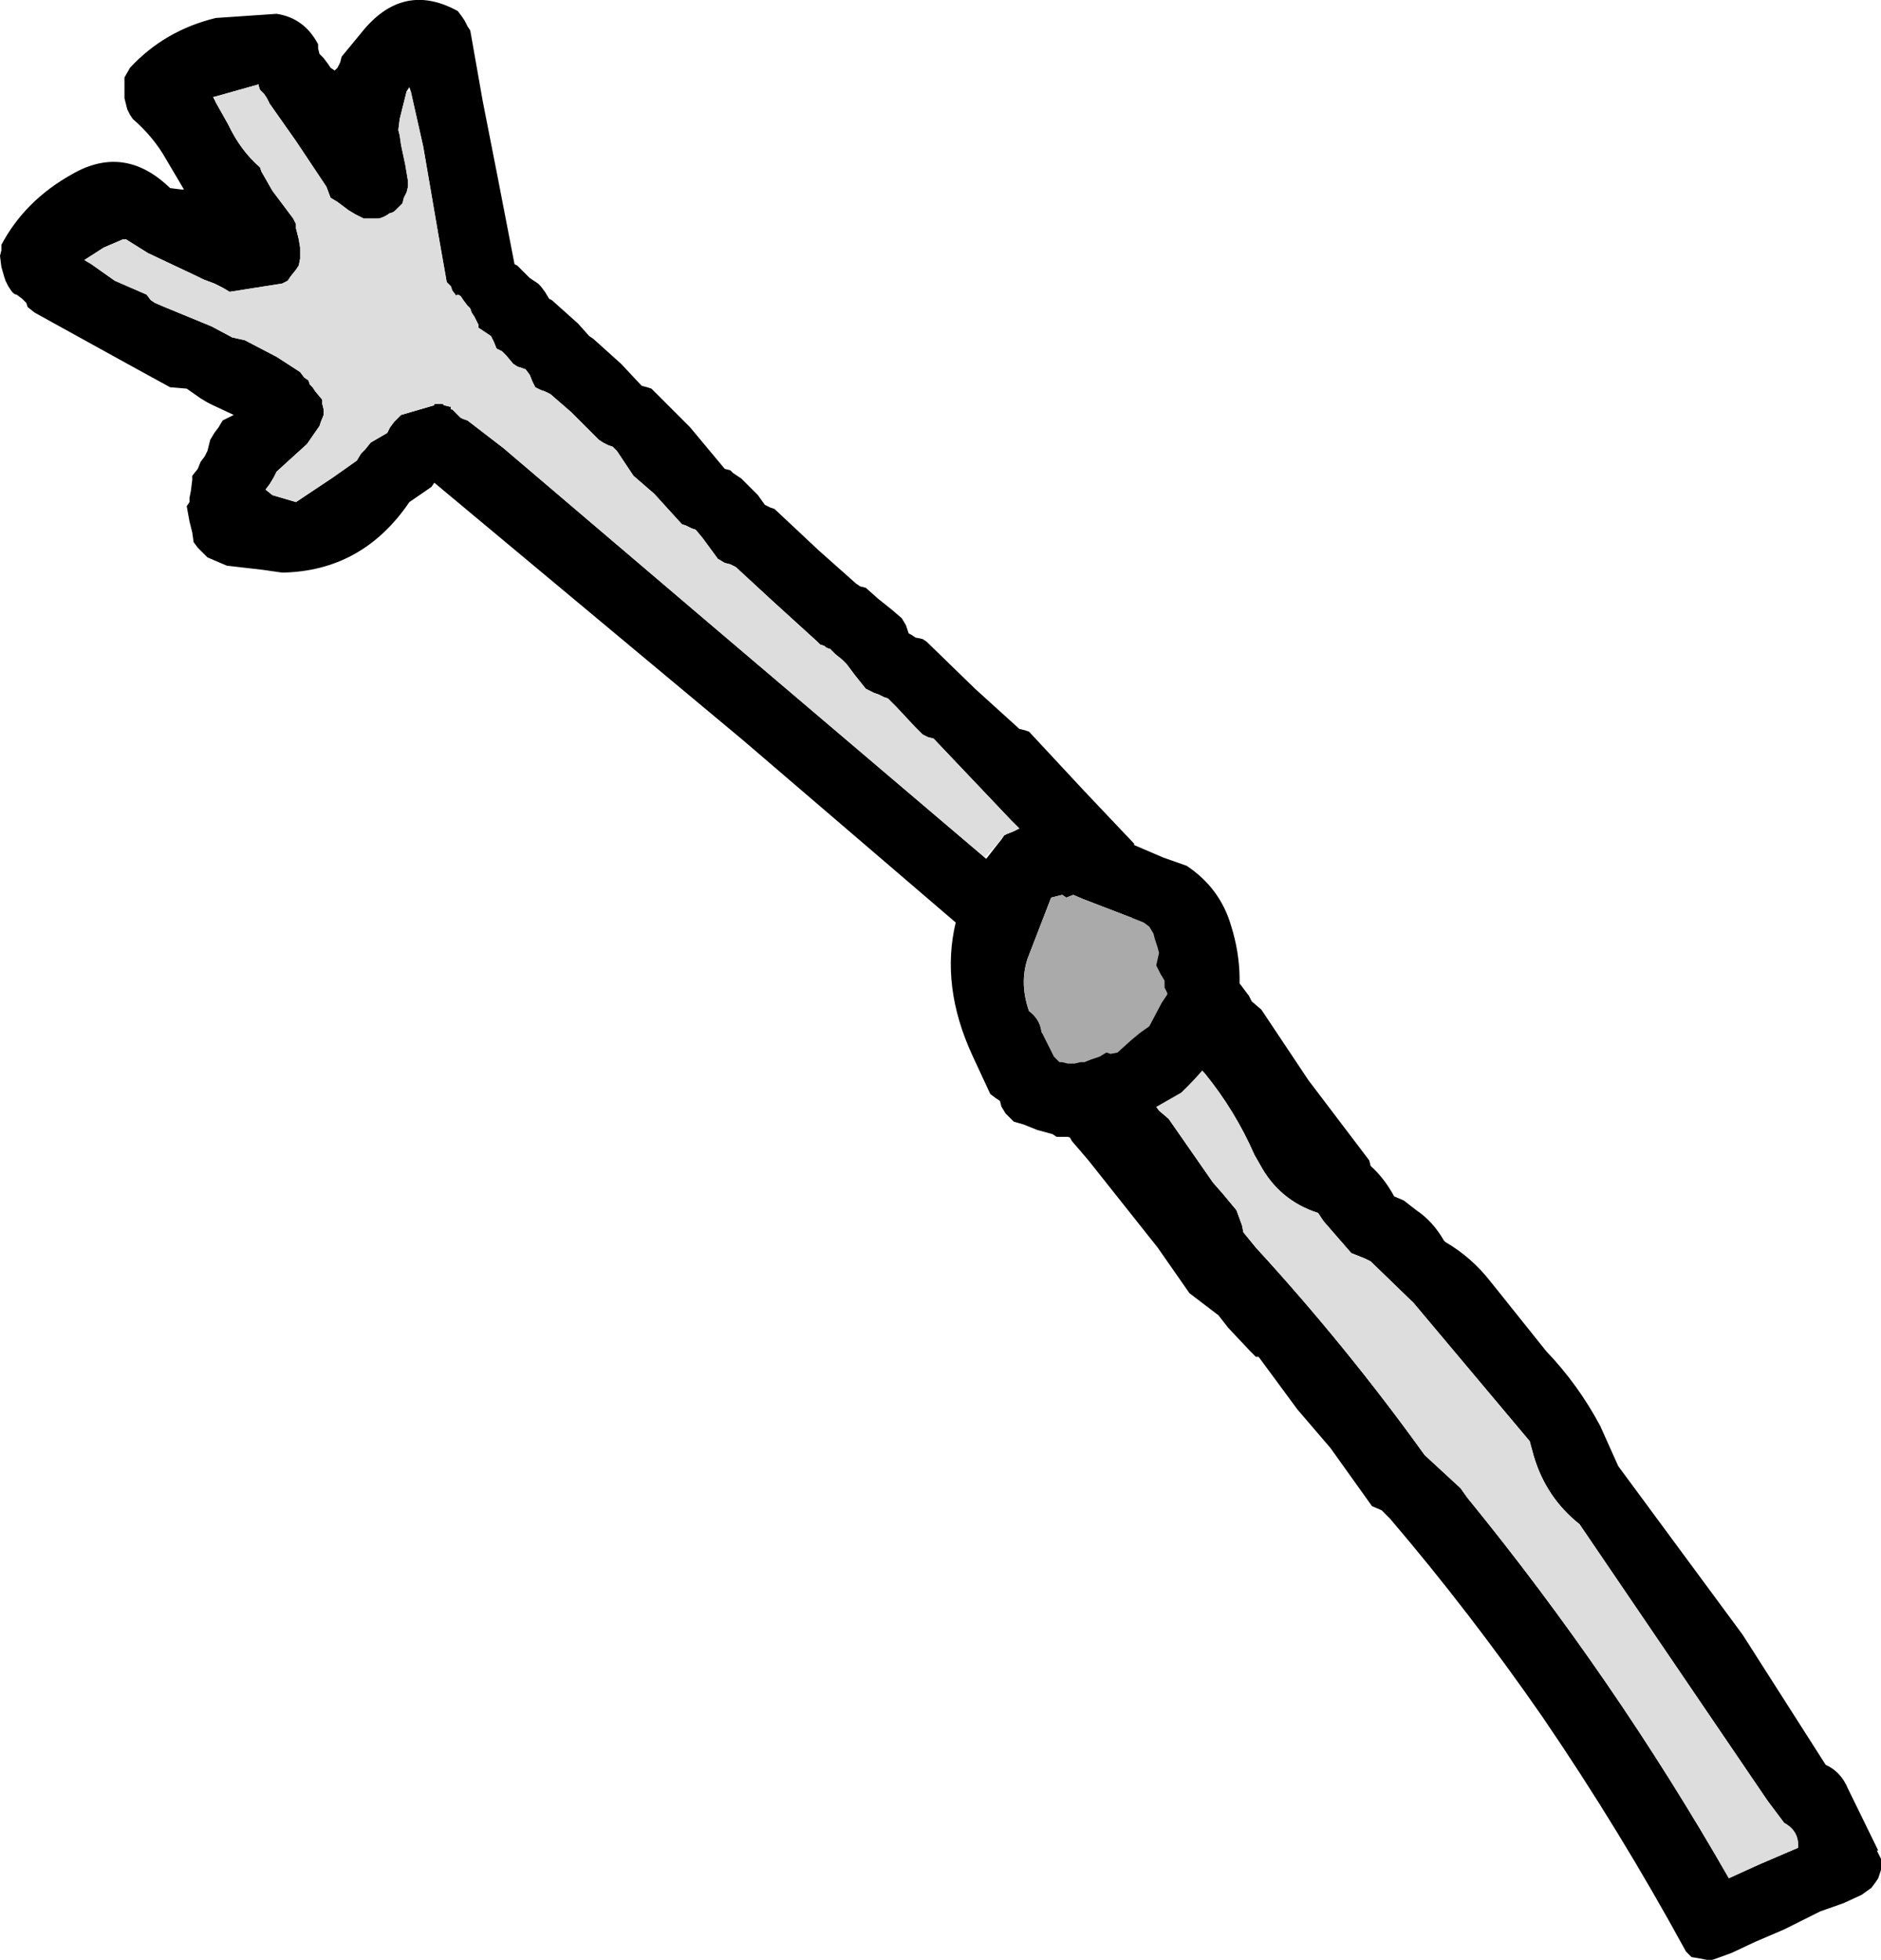 <?xml version="1.0" encoding="UTF-8" standalone="no"?>
<svg xmlns:xlink="http://www.w3.org/1999/xlink" height="70.85px" width="68.0px" xmlns="http://www.w3.org/2000/svg">
  <g transform="matrix(1.0, 0.0, 0.0, 1.0, 126.15, 35.85)">
    <path d="M-70.85 16.25 L-75.05 11.25 -76.6 9.75 -76.8 9.65 -77.3 9.45 -78.3 8.3 -78.5 8.0 Q-79.9 7.55 -80.6 6.25 L-80.8 5.9 Q-81.5 4.3 -82.6 2.95 L-83.8 1.7 -84.15 1.25 -84.35 1.5 -85.1 2.35 -85.3 2.6 -84.95 3.35 -84.25 4.3 -83.9 4.6 -82.3 6.9 -81.95 7.3 -81.45 7.9 -81.25 8.45 -81.2 8.7 -80.75 9.25 Q-77.45 12.85 -74.65 16.75 L-73.35 17.95 -73.1 18.3 Q-67.8 24.8 -63.65 32.05 L-62.55 31.55 -61.15 30.95 Q-61.1 30.35 -61.65 30.05 L-62.25 29.25 -69.05 19.25 Q-70.25 18.3 -70.7 16.8 L-70.85 16.25 M-70.25 13.0 Q-69.1 14.2 -68.3 15.7 L-67.65 17.15 -63.15 23.25 -60.15 27.95 Q-59.6 28.2 -59.35 28.8 L-58.25 31.05 -58.3 31.05 -58.15 31.35 -58.15 31.75 -58.25 32.05 -58.35 32.2 -58.5 32.4 -58.85 32.65 -59.5 32.95 -60.35 33.25 -61.65 33.9 -62.7 34.35 -63.55 34.75 -64.1 34.95 -64.25 35.0 -64.45 35.0 -64.7 34.95 -65.0 34.9 -65.2 34.7 Q-67.6 30.3 -70.4 26.2 -73.0 22.45 -75.9 19.05 L-76.2 18.75 -76.55 18.6 -78.05 16.5 -79.25 15.1 -80.65 13.2 -80.75 13.2 -80.95 13.0 -81.75 12.15 -82.1 11.7 -83.15 10.9 -84.3 9.25 -86.8 6.1 -87.4 5.4 -88.1 4.15 -88.75 3.05 -88.8 2.9 -88.8 2.75 -88.8 2.6 -88.8 2.45 -88.75 2.3 -88.75 2.15 -88.65 1.85 -88.55 1.6 -88.0 0.95 -87.15 0.0 -87.0 -0.15 -86.9 -0.25 -86.9 -0.4 -86.7 -0.7 -86.5 -0.9 -86.45 -1.05 -86.35 -1.35 -86.25 -1.65 -86.2 -1.9 -85.7 -2.4 -85.3 -2.6 -85.25 -2.65 -85.15 -2.7 -84.9 -2.75 -84.7 -2.8 -84.4 -2.8 -84.1 -2.7 -84.1 -2.75 -82.4 -1.35 -81.3 -0.25 -81.15 -0.05 -81.0 0.15 -80.9 0.35 -80.55 0.65 -78.85 3.2 -76.65 6.1 -76.6 6.3 Q-76.1 6.75 -75.75 7.4 L-75.4 7.55 -74.95 7.9 Q-74.35 8.3 -73.95 9.0 L-73.9 9.05 Q-72.95 9.6 -72.25 10.5 L-70.25 13.0" fill="#000000" fill-rule="evenodd" stroke="none"/>
    <path d="M-70.85 16.25 L-70.7 16.8 Q-70.25 18.3 -69.05 19.25 L-62.25 29.25 -61.65 30.05 Q-61.1 30.35 -61.15 30.95 L-62.55 31.55 -63.65 32.05 Q-67.8 24.8 -73.1 18.3 L-73.35 17.95 -74.65 16.75 Q-77.45 12.85 -80.75 9.25 L-81.2 8.7 -81.25 8.45 -81.45 7.9 -81.95 7.3 -82.3 6.9 -83.9 4.6 -84.25 4.3 -84.95 3.35 -85.3 2.6 -85.1 2.35 -84.35 1.5 -84.15 1.25 -83.8 1.7 -82.6 2.95 Q-81.5 4.3 -80.8 5.9 L-80.6 6.25 Q-79.9 7.55 -78.5 8.0 L-78.3 8.3 -77.3 9.45 -76.8 9.65 -76.6 9.75 -75.05 11.25 -70.85 16.25" fill="#dddddd" fill-rule="evenodd" stroke="none"/>
    <path d="M-106.6 -25.5 L-106.45 -25.3 -106.3 -25.05 -106.2 -25.0 -105.25 -24.15 -104.85 -23.7 -104.7 -23.6 -103.7 -22.7 -102.95 -21.9 -102.75 -21.85 -102.6 -21.8 -101.2 -20.4 -99.95 -18.9 -99.75 -18.85 -99.65 -18.75 -99.35 -18.55 -98.75 -17.95 -98.5 -17.6 -98.3 -17.5 -98.15 -17.45 -96.55 -15.95 -95.2 -14.75 -95.05 -14.65 -94.85 -14.6 -94.4 -14.2 -93.9 -13.8 -93.55 -13.5 -93.4 -13.25 -93.3 -12.95 -93.2 -12.9 -93.05 -12.8 -92.8 -12.75 -92.65 -12.65 -90.9 -10.95 -89.3 -9.5 -89.1 -9.45 -88.95 -9.4 -86.95 -7.25 -85.15 -5.35 -85.15 -5.3 -84.1 -4.85 -83.25 -4.55 Q-82.05 -3.75 -81.65 -2.4 -81.05 -0.5 -81.6 1.35 -82.35 2.6 -83.45 3.65 L-85.55 4.85 -85.8 4.9 -86.05 4.9 -86.3 4.9 -86.45 5.0 -86.7 5.15 -87.0 5.25 -87.15 5.25 -87.35 5.3 -87.55 5.25 -87.75 5.25 -87.95 5.25 -88.1 5.15 -88.65 5.0 -89.15 4.8 -89.5 4.7 -89.65 4.55 -89.8 4.4 -89.95 4.15 -90.0 3.95 -90.15 3.85 -90.35 3.7 -91.0 2.3 Q-92.15 -0.2 -91.6 -2.5 L-99.3 -9.1 -110.45 -18.4 -110.55 -18.25 -111.35 -17.7 Q-113.05 -15.2 -115.95 -15.15 L-116.65 -15.25 -117.95 -15.4 -118.65 -15.7 -118.85 -15.9 -119.0 -16.05 -119.15 -16.25 -119.2 -16.6 -119.3 -17.0 -119.4 -17.55 -119.3 -17.7 -119.3 -17.85 -119.25 -18.1 -119.2 -18.5 -119.2 -18.65 -119.0 -18.9 -118.9 -19.15 -118.75 -19.35 -118.65 -19.55 -118.6 -19.75 -118.55 -19.95 -118.4 -20.2 -118.25 -20.4 -118.1 -20.65 -117.7 -20.85 -118.45 -21.2 -118.65 -21.3 -118.9 -21.45 -119.4 -21.8 -120.0 -21.85 -121.55 -22.7 -124.9 -24.55 -125.15 -24.75 -125.2 -24.9 -125.35 -25.05 -125.55 -25.2 Q-125.65 -25.2 -125.75 -25.35 L-125.85 -25.5 -125.95 -25.7 -126.0 -25.85 -126.1 -26.2 -126.15 -26.6 -126.1 -26.8 -126.1 -27.0 Q-125.25 -28.6 -123.55 -29.55 -121.65 -30.65 -120.0 -29.05 L-119.6 -29.0 -119.4 -29.0 -119.5 -29.0 -120.15 -30.1 Q-120.6 -30.9 -121.35 -31.55 L-121.45 -31.7 -121.55 -31.9 -121.6 -32.1 -121.65 -32.3 -121.65 -32.65 -121.65 -33.05 -121.45 -33.4 Q-120.2 -34.75 -118.35 -35.2 L-116.15 -35.35 Q-115.15 -35.2 -114.65 -34.25 L-114.65 -34.1 -114.6 -33.9 -114.45 -33.75 -114.3 -33.55 -114.2 -33.4 -114.05 -33.3 -113.95 -33.4 -113.85 -33.6 -113.8 -33.8 -113.1 -34.65 Q-111.6 -36.55 -109.6 -35.45 L-109.45 -35.25 -109.35 -35.1 -109.25 -34.9 -109.15 -34.75 -108.7 -32.2 -108.15 -29.4 -107.55 -26.3 -107.45 -26.25 -107.0 -25.8 -106.7 -25.6 -106.6 -25.5 M-111.45 -32.55 L-111.55 -32.15 -111.7 -31.55 -111.75 -31.15 -111.7 -30.95 -111.65 -30.6 -111.5 -29.9 -111.4 -29.3 -111.4 -29.1 -111.45 -28.9 -111.55 -28.7 -111.6 -28.5 -111.85 -28.25 Q-111.95 -28.15 -112.05 -28.15 -112.25 -28.0 -112.45 -27.95 L-113.0 -27.95 -113.3 -28.1 -113.55 -28.25 -113.95 -28.55 -114.2 -28.7 -114.35 -29.1 -115.45 -30.75 -116.4 -32.1 -116.5 -32.3 -116.6 -32.45 -116.75 -32.6 -116.8 -32.75 -116.8 -32.8 -118.4 -32.35 -118.45 -32.35 -118.35 -32.15 -117.9 -31.35 Q-117.45 -30.4 -116.75 -29.8 L-116.7 -29.65 -116.3 -28.95 -115.55 -27.95 -115.45 -27.75 -115.45 -27.6 -115.4 -27.4 -115.35 -27.2 -115.3 -26.9 -115.3 -26.7 -115.3 -26.5 -115.35 -26.25 -115.45 -26.1 -115.65 -25.85 -115.75 -25.7 -115.95 -25.6 -117.85 -25.3 -118.1 -25.45 -118.4 -25.6 -118.8 -25.75 -119.0 -25.85 -120.8 -26.7 -121.6 -27.2 -121.7 -27.2 -122.4 -26.9 -123.1 -26.45 -122.85 -26.3 -122.0 -25.7 -120.85 -25.2 -120.7 -25.0 -120.55 -24.9 -120.2 -24.75 -118.5 -24.05 -117.75 -23.65 -117.3 -23.55 -116.15 -22.95 -115.3 -22.4 -115.15 -22.2 -115.0 -22.1 -114.95 -21.95 -114.85 -21.85 -114.75 -21.7 -114.5 -21.4 -114.5 -21.25 -114.45 -21.05 -114.45 -20.85 -114.55 -20.6 -114.6 -20.45 -115.05 -19.8 -116.15 -18.8 -116.25 -18.6 -116.4 -18.35 -116.55 -18.15 -116.3 -17.95 -115.45 -17.7 -114.1 -18.6 -113.25 -19.2 -113.1 -19.45 -112.95 -19.6 -112.75 -19.85 -112.15 -20.2 -112.05 -20.4 -111.9 -20.6 -111.65 -20.85 -110.45 -21.2 -110.45 -21.25 -110.15 -21.25 -110.1 -21.2 -109.9 -21.15 -109.85 -21.15 -109.85 -21.05 -109.8 -21.05 -109.6 -20.85 -109.5 -20.75 -109.4 -20.7 -109.25 -20.65 -107.95 -19.65 -100.55 -13.35 -90.55 -4.85 -90.5 -4.8 -89.95 -5.5 -89.85 -5.65 -89.75 -5.7 -89.5 -5.8 -89.3 -5.9 -89.6 -6.2 -92.4 -9.15 -92.6 -9.2 -92.8 -9.3 -93.05 -9.55 -93.75 -10.3 -94.05 -10.6 -94.2 -10.65 -94.4 -10.75 -94.55 -10.8 -94.85 -10.95 -95.25 -11.45 -95.55 -11.85 -95.7 -12.0 -95.95 -12.2 -96.15 -12.4 Q-96.25 -12.4 -96.35 -12.5 L-96.5 -12.55 -96.6 -12.65 -98.25 -14.15 -99.55 -15.35 -99.75 -15.45 -99.95 -15.5 -100.2 -15.65 -100.75 -16.4 -101.0 -16.7 -101.15 -16.75 -101.35 -16.85 -101.5 -16.9 -102.5 -18.0 -103.25 -18.65 -103.65 -19.25 -103.85 -19.55 -104.0 -19.7 -104.15 -19.75 -104.35 -19.85 -104.5 -19.95 -105.5 -20.95 -106.25 -21.6 -106.45 -21.7 -106.6 -21.75 -106.8 -21.85 -106.9 -22.05 -107.0 -22.3 -107.15 -22.5 -107.3 -22.55 -107.45 -22.6 -107.6 -22.7 -107.85 -23.0 -108.0 -23.15 -108.2 -23.25 -108.3 -23.5 -108.4 -23.7 -108.55 -23.8 -108.85 -24.0 -108.85 -24.1 -108.9 -24.2 -109.0 -24.4 -109.1 -24.55 -109.15 -24.7 -109.2 -24.75 -109.25 -24.8 -109.4 -25.0 -109.5 -25.15 -109.6 -25.2 -109.7 -25.15 -109.65 -25.15 -109.8 -25.35 -109.85 -25.5 -110.0 -25.65 -110.3 -27.35 -110.85 -30.55 -111.3 -32.55 -111.35 -32.7 -111.45 -32.55 M-88.15 -3.4 L-89.0 -1.2 Q-89.3 -0.3 -88.95 0.7 -88.55 1.0 -88.5 1.45 L-88.15 2.15 -88.05 2.35 -87.85 2.55 -87.75 2.55 -87.55 2.6 -87.3 2.6 -87.1 2.55 -86.95 2.55 -86.7 2.45 -86.4 2.35 -86.15 2.2 -86.0 2.25 -85.75 2.2 -85.25 1.75 -84.95 1.5 -84.6 1.25 -84.15 0.4 -83.95 0.1 -83.95 0.05 -84.05 -0.15 -84.05 -0.4 -84.2 -0.65 -84.35 -0.95 -84.25 -1.4 -84.3 -1.6 -84.4 -1.9 -84.45 -2.1 -84.6 -2.35 -84.8 -2.5 -85.05 -2.6 -86.35 -3.1 -87.0 -3.35 -87.35 -3.5 -87.6 -3.4 -87.75 -3.5 -87.95 -3.45 -88.15 -3.4" fill="#000000" fill-rule="evenodd" stroke="none"/>
    <path d="M-118.4 -32.35 L-116.8 -32.8 -116.8 -32.75 -116.75 -32.6 -116.6 -32.45 -116.5 -32.3 -116.4 -32.1 -115.45 -30.75 -114.35 -29.1 -114.2 -28.7 -113.95 -28.55 -113.55 -28.25 -113.3 -28.1 -113.0 -27.95 -112.45 -27.95 Q-112.25 -28.0 -112.05 -28.15 -111.95 -28.15 -111.85 -28.25 L-111.6 -28.5 -111.55 -28.7 -111.45 -28.9 -111.4 -29.1 -111.4 -29.3 -111.5 -29.9 -111.65 -30.6 -111.7 -30.95 -111.75 -31.15 -111.7 -31.55 -111.55 -32.15 -111.45 -32.55 -111.3 -32.55 -110.85 -30.55 -110.3 -27.35 -110.0 -25.65 -109.85 -25.5 -109.8 -25.35 -109.65 -25.15 -109.7 -25.15 -109.6 -25.2 -109.5 -25.15 -109.4 -25.0 -109.25 -24.8 -109.2 -24.75 -109.15 -24.7 -109.1 -24.55 -109.0 -24.4 -108.9 -24.2 -108.85 -24.1 -108.85 -24.0 -108.55 -23.8 -108.4 -23.7 -108.3 -23.5 -108.2 -23.25 -108.0 -23.15 -107.85 -23.0 -107.6 -22.7 -107.45 -22.6 -107.3 -22.55 -107.15 -22.5 -107.0 -22.3 -106.9 -22.05 -106.8 -21.85 -106.6 -21.75 -106.45 -21.7 -106.25 -21.6 -105.5 -20.95 -104.5 -19.95 -104.35 -19.85 -104.15 -19.75 -104.0 -19.7 -103.85 -19.55 -103.65 -19.25 -103.25 -18.65 -102.5 -18.0 -101.5 -16.9 -101.35 -16.85 -101.15 -16.75 -101.0 -16.7 -100.75 -16.4 -100.2 -15.65 -99.95 -15.5 -99.75 -15.45 -99.55 -15.35 -98.25 -14.15 -96.6 -12.65 -96.5 -12.55 -96.35 -12.5 Q-96.25 -12.4 -96.15 -12.4 L-95.95 -12.2 -95.7 -12.0 -95.55 -11.85 -95.25 -11.45 -94.85 -10.95 -94.55 -10.8 -94.4 -10.75 -94.2 -10.65 -94.05 -10.6 -93.75 -10.3 -93.05 -9.55 -92.8 -9.3 -92.6 -9.2 -92.4 -9.15 -89.6 -6.2 -89.3 -5.9 -89.5 -5.8 -89.75 -5.7 -89.85 -5.65 -89.95 -5.5 -90.55 -4.85 -100.55 -13.35 -107.95 -19.65 -109.25 -20.65 -109.4 -20.7 -109.5 -20.75 -109.6 -20.85 -109.8 -21.05 -109.85 -21.05 -109.85 -21.15 -109.9 -21.15 -110.1 -21.2 -110.15 -21.25 -110.45 -21.25 -110.45 -21.2 -111.65 -20.85 -111.9 -20.6 -112.05 -20.4 -112.15 -20.2 -112.75 -19.85 -112.95 -19.6 -113.1 -19.45 -113.25 -19.2 -114.1 -18.6 -115.45 -17.7 -116.3 -17.95 -116.55 -18.15 -116.4 -18.35 -116.25 -18.6 -116.15 -18.8 -115.05 -19.8 -114.6 -20.45 -114.55 -20.6 -114.45 -20.85 -114.45 -21.05 -114.5 -21.25 -114.5 -21.4 -114.75 -21.7 -114.85 -21.85 -114.95 -21.95 -115.0 -22.1 -115.15 -22.2 -115.3 -22.4 -116.15 -22.95 -117.3 -23.55 -117.75 -23.65 -118.5 -24.05 -120.2 -24.75 -120.55 -24.9 -120.7 -25.0 -120.85 -25.2 -122.0 -25.7 -122.85 -26.3 -123.1 -26.45 -122.4 -26.9 -121.7 -27.2 -121.6 -27.2 -120.8 -26.7 -119.0 -25.85 -118.8 -25.75 -118.4 -25.6 -118.1 -25.45 -117.85 -25.3 -115.95 -25.6 -115.75 -25.7 -115.65 -25.85 -115.45 -26.1 -115.35 -26.25 -115.3 -26.5 -115.3 -26.7 -115.3 -26.9 -115.35 -27.2 -115.4 -27.4 -115.45 -27.6 -115.45 -27.75 -115.55 -27.95 -116.3 -28.95 -116.7 -29.65 -116.75 -29.8 Q-117.45 -30.4 -117.9 -31.35 L-118.35 -32.15 -118.4 -32.35" fill="#dddddd" fill-rule="evenodd" stroke="none"/>
    <path d="M-88.15 -3.4 L-87.95 -3.45 -87.75 -3.5 -87.6 -3.4 -87.35 -3.5 -87.0 -3.35 -86.35 -3.1 -85.05 -2.6 -84.8 -2.5 -84.6 -2.35 -84.45 -2.1 -84.4 -1.9 -84.3 -1.6 -84.25 -1.4 -84.35 -0.95 -84.2 -0.65 -84.05 -0.4 -84.05 -0.15 -83.95 0.05 -83.95 0.1 -84.15 0.4 -84.6 1.25 -84.95 1.5 -85.25 1.75 -85.75 2.2 -86.0 2.25 -86.15 2.2 -86.4 2.35 -86.7 2.45 -86.95 2.55 -87.1 2.55 -87.3 2.6 -87.55 2.6 -87.75 2.55 -87.85 2.55 -88.05 2.35 -88.15 2.15 -88.5 1.45 Q-88.55 1.0 -88.95 0.7 -89.3 -0.3 -89.0 -1.2 L-88.15 -3.4" fill="#aaaaaa" fill-rule="evenodd" stroke="none"/>
  </g>
</svg>
